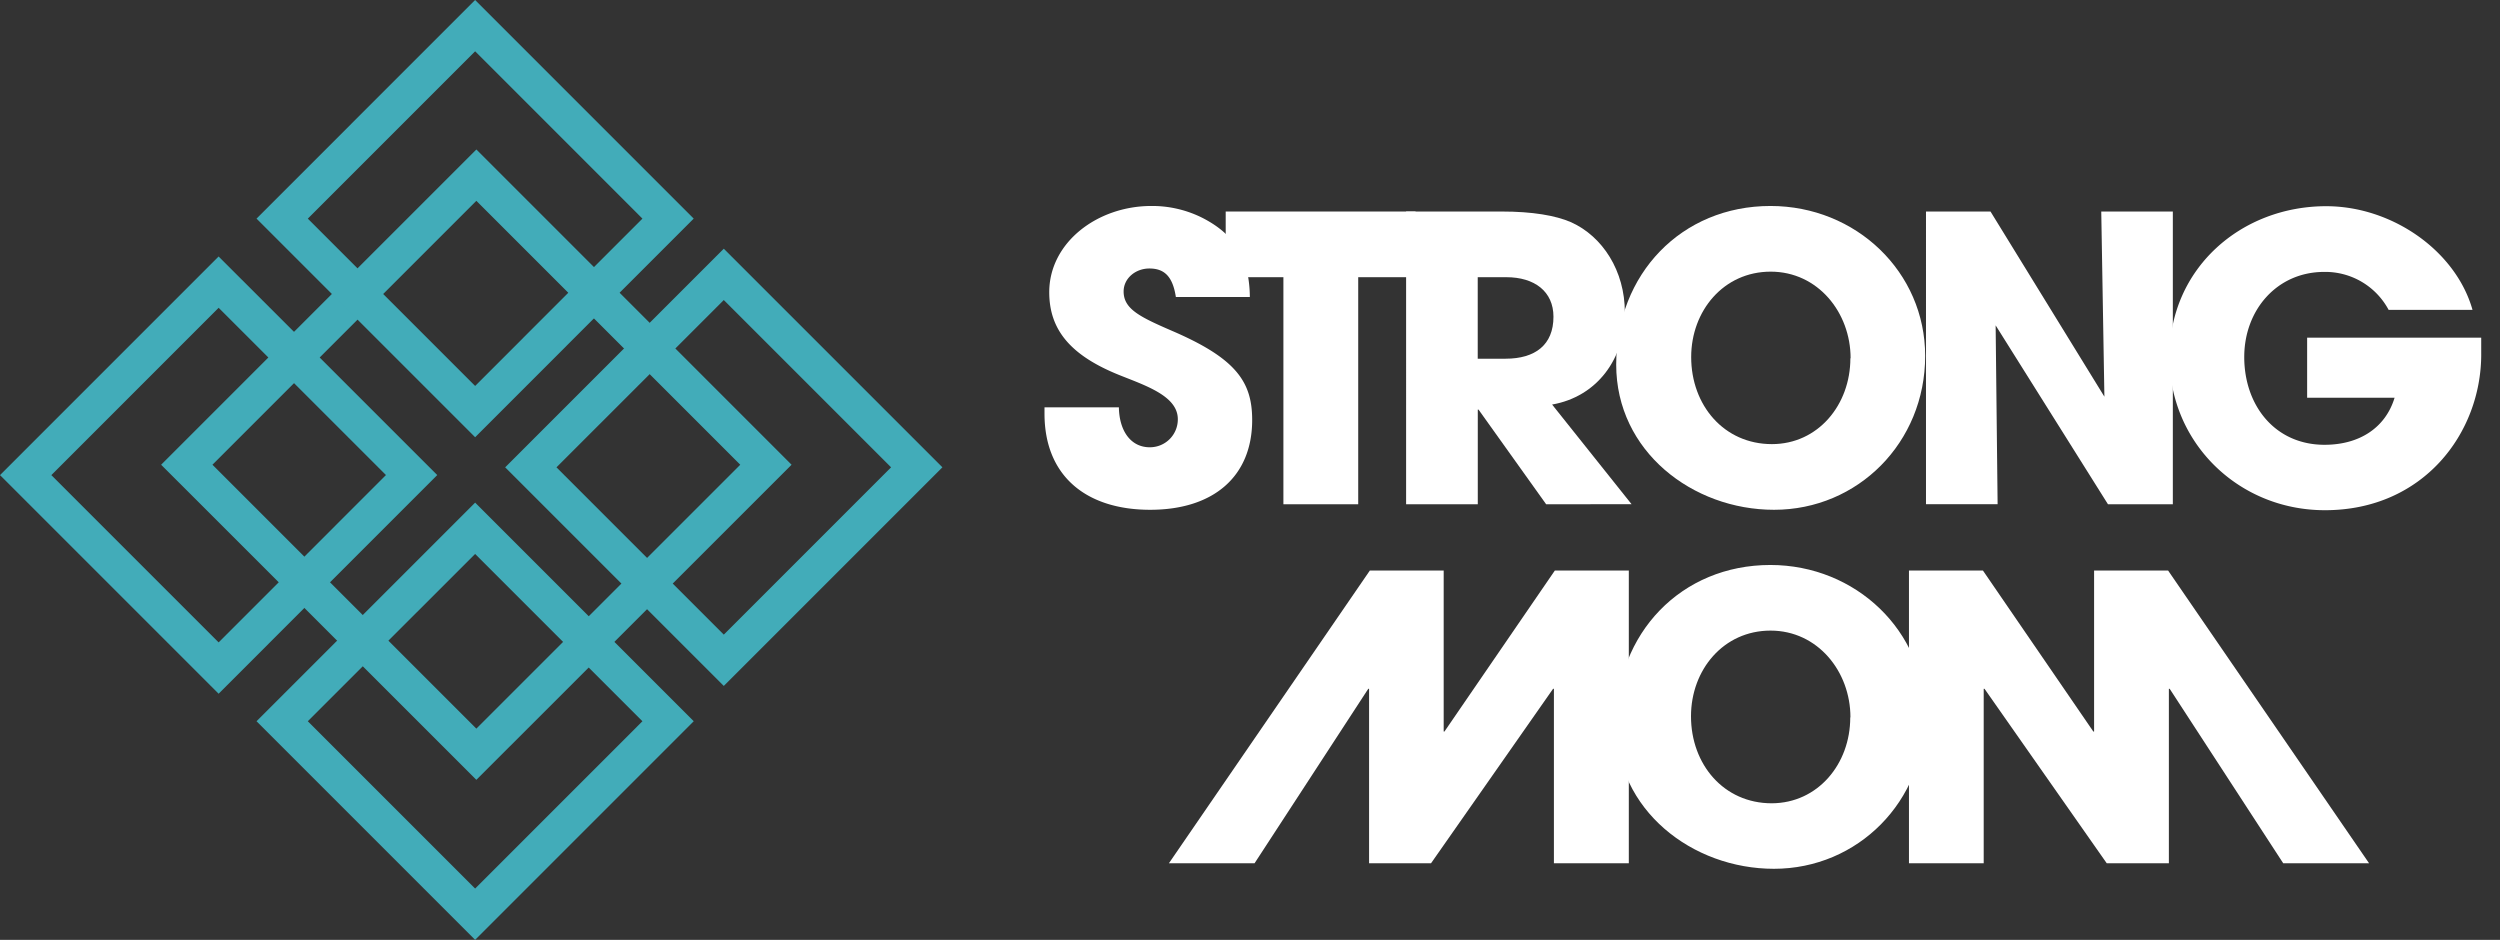 <svg width="133" height="50" fill="none" xmlns="http://www.w3.org/2000/svg"><rect width="100%" height="100%" fill="#333333" stroke="none"/><path d="M62.556 15.8c-.17-1.118-.633-1.516-1.41-1.516-.738 0-1.369.525-1.369 1.221 0 .926.842 1.345 2.547 2.084 3.431 1.472 4.292 2.715 4.292 4.755 0 3.01-2.062 4.777-5.429 4.777-3.367 0-5.619-1.767-5.619-5.115v-.335h3.957c.022 1.282.653 2.124 1.64 2.124a1.484 1.484 0 0 0 1.495-1.494c0-1.24-1.725-1.789-3.135-2.357-2.547-1.031-3.705-2.377-3.705-4.398 0-2.652 2.569-4.588 5.43-4.588a5.941 5.941 0 0 1 2.757.652c1.662.864 2.463 2.106 2.485 4.19h-3.936Z" fill="#fff"/><path d="M68.277 26.827v-12.08h-3.07v-3.494h10.1v3.494h-3.05v12.08h-3.98Z" fill="#fff"/><path d="m82.255 26.827-3.597-5.036h-.04v5.036h-3.813V11.253h5.093c1.621 0 2.861.211 3.684.569 1.678.758 2.86 2.587 2.86 4.796 0 2.463-1.472 4.482-3.87 4.904l4.228 5.302-4.544.003Zm-2.158-7.744c1.578 0 2.547-.738 2.547-2.232 0-1.346-1.01-2.104-2.506-2.104h-1.523v4.336h1.482Z" fill="#fff"/><path d="M85.982 19.397c0-4.818 3.473-8.439 8.207-8.439 4.556 0 8.23 3.516 8.23 7.976 0 4.61-3.578 8.187-8.04 8.187-4.334 0-8.397-3.115-8.397-7.724Zm12.47-.336c0-2.441-1.745-4.609-4.251-4.609-2.506 0-4.23 2.084-4.23 4.544 0 2.569 1.748 4.631 4.294 4.631 2.451 0 4.175-2.084 4.175-4.566h.012ZM112.144 26.827l-5.976-9.518.105 9.513h-3.81V11.253h3.432l6.059 9.85-.167-9.85h3.808v15.574h-3.451Z" fill="#fff"/><path d="M132.001 18.85c0 4.187-3.074 8.293-8.314 8.293-4.609 0-8.271-3.597-8.271-8.154 0-4.714 3.811-8.019 8.336-8.019 3.513 0 6.901 2.38 7.786 5.516h-4.463a3.82 3.82 0 0 0-3.429-2.02c-2.506 0-4.252 2.02-4.252 4.526 0 2.587 1.641 4.671 4.271 4.671 1.854 0 3.243-.904 3.727-2.503h-4.652v-3.195h9.261v.885ZM82.668 45.927v-9.283h-.044l-6.494 9.283h-3.295v-9.283h-.043l-6.05 9.283h-4.557l10.691-15.575h3.928v8.565h.041l5.873-8.565h3.935v15.575h-3.985Z" fill="#fff"/><path d="M85.973 38.495c0-4.82 3.475-8.438 8.21-8.438 4.545 0 8.228 3.513 8.228 7.976 0 4.609-3.577 8.187-8.038 8.187-4.338 0-8.4-3.113-8.4-7.724Zm12.47-.335c0-2.441-1.746-4.612-4.25-4.612-2.503 0-4.232 2.084-4.232 4.557 0 2.568 1.748 4.63 4.295 4.63 2.453-.007 4.177-2.09 4.177-4.563l.01-.012Z" fill="#fff"/><path d="m121.468 45.927-6.041-9.283h-.043v9.283h-3.305l-6.503-9.283h-.043v9.283h-3.976V30.352h3.935l5.873 8.565h.041v-8.565h3.937l10.693 15.575h-4.568Z" fill="#fff"/><path d="M25.342 41.487 8.572 24.724l16.77-16.772 16.77 16.772-16.77 16.763Zm-14.04-16.763 14.04 14.039 14.04-14.039-14.04-14.04-14.04 14.04Z" fill="#42ACB9"/><path d="M11.63 36.906 0 25.276l11.63-11.631 11.631 11.628-11.63 11.633Zm-8.899-11.63 8.9 8.899 8.901-8.902-8.901-8.899-8.9 8.902ZM25.277 23.261l-11.63-11.63L25.276 0l11.629 11.63-11.629 11.631Zm-8.902-11.63 8.902 8.901 8.9-8.901-8.9-8.902-8.902 8.902ZM25.277 50l-11.63-11.63 11.63-11.631 11.629 11.63L25.277 50Zm-8.902-11.63 8.902 8.901 8.9-8.901-8.9-8.9-8.902 8.9ZM38.506 36.492l-11.631-11.63 11.63-11.631 11.631 11.63-11.63 11.63Zm-8.902-11.63 8.902 8.9 8.899-8.9-8.9-8.9-8.901 8.9Z" fill="#42ACB9"/></svg>